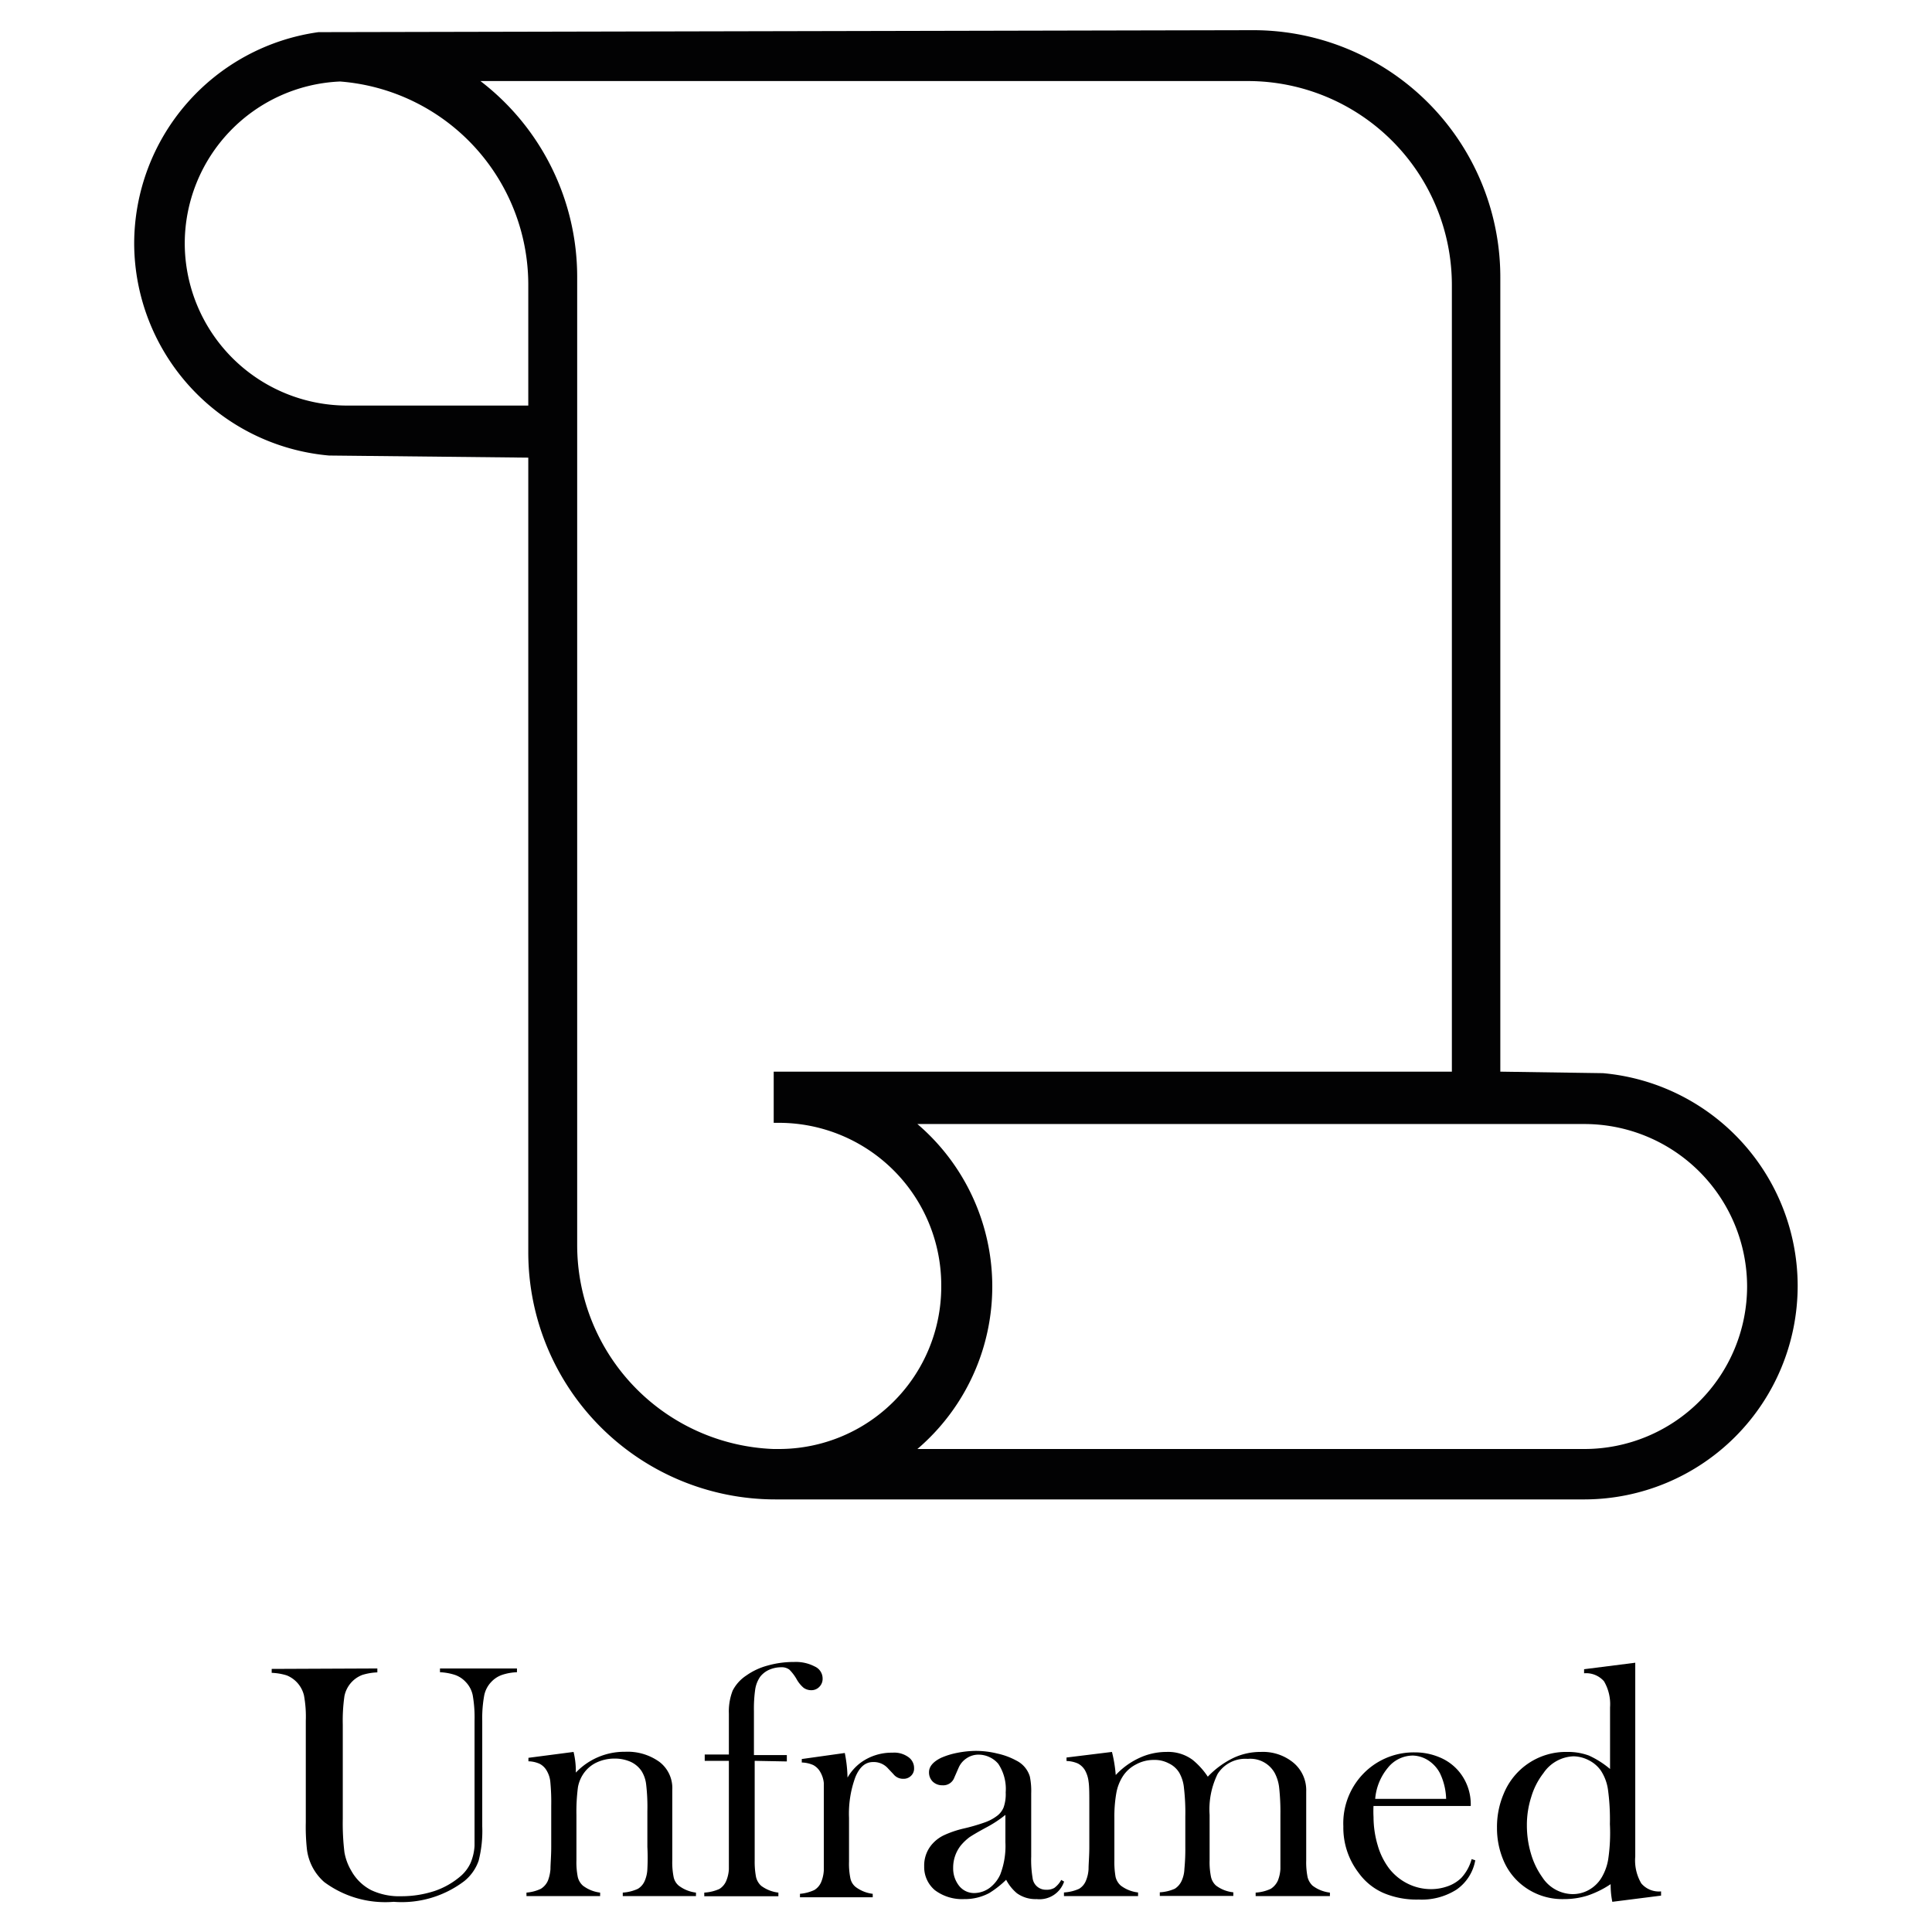 <svg id="Square" xmlns="http://www.w3.org/2000/svg" viewBox="0 0 128 128"><defs><style>.cls-1{fill:#020203;}</style></defs><path class="cls-1" d="M106.2,71.1h0L99.4,71V18.37A16.37,16.37,0,0,0,83,2L21.1,2.13a14.16,14.16,0,0,0-12.21,14v.05h0a14.15,14.15,0,0,0,12.91,14h0L35,30.32V83A16.37,16.37,0,0,0,51.36,99.34H105a14.15,14.15,0,0,0,14.1-14.14v-.06h0A14.16,14.16,0,0,0,106.2,71.1ZM105,96H60.78a14.16,14.16,0,0,0,0-21.53H105a10.78,10.78,0,0,1,10.75,10.78h0A10.78,10.78,0,0,1,105,96ZM51.24,96a13.52,13.52,0,0,1-13-13.51V18.37a16.35,16.35,0,0,0-6.41-13l50.89,0A13.52,13.52,0,0,1,96.19,18.87V71H51.26v3.39h.36A10.76,10.76,0,0,1,62.36,85.18v0h0A10.75,10.75,0,0,1,51.6,96ZM35,18.87v8H23A10.77,10.77,0,0,1,12.24,16.14h0A10.75,10.75,0,0,1,22.53,5.4,13.51,13.51,0,0,1,35,18.87Z"/><path d="M25,110.54v.26a3.78,3.78,0,0,0-1,.17,1.9,1.9,0,0,0-1.18,1.4,11.37,11.37,0,0,0-.11,1.89v6.25a16,16,0,0,0,.11,2.21,3.63,3.63,0,0,0,.47,1.25,3.16,3.16,0,0,0,1.31,1.26,4.35,4.35,0,0,0,2,.4,7,7,0,0,0,2.2-.35,5.21,5.21,0,0,0,1.74-1,2.57,2.57,0,0,0,.63-.84,3.41,3.41,0,0,0,.27-1.15c0-.31,0-1,0-2.15V114a8.49,8.49,0,0,0-.12-1.68,1.78,1.78,0,0,0-.47-.89,1.74,1.74,0,0,0-.7-.46,3.68,3.68,0,0,0-1-.18v-.25h5.1v.25a3.47,3.47,0,0,0-1,.18,1.78,1.78,0,0,0-.7.46,1.81,1.81,0,0,0-.47.9,8.34,8.34,0,0,0-.13,1.67v7a7.93,7.93,0,0,1-.24,2.28,3,3,0,0,1-.94,1.34A6.85,6.85,0,0,1,26.08,126a6.78,6.78,0,0,1-4.6-1.31,3.44,3.44,0,0,1-1.15-2.21,13.84,13.84,0,0,1-.07-1.76V114a7.73,7.73,0,0,0-.12-1.67A1.91,1.91,0,0,0,19,111a3.79,3.79,0,0,0-1-.17v-.26Z"/><path d="M38,116.07a5.3,5.3,0,0,1,.15,1.19v.18a4.43,4.43,0,0,1,3.26-1.38,3.61,3.61,0,0,1,2.28.67,2.18,2.18,0,0,1,.85,1.85v4.67a5,5,0,0,0,.09,1.11,1,1,0,0,0,.34.57,2.36,2.36,0,0,0,1.14.46v.23H41.26v-.23a2.81,2.81,0,0,0,1-.25,1.13,1.13,0,0,0,.46-.54,2.2,2.2,0,0,0,.17-.77,14.17,14.17,0,0,0,0-1.47V120a12.68,12.68,0,0,0-.08-1.77,2.12,2.12,0,0,0-.31-.9,1.76,1.76,0,0,0-.73-.61,2.59,2.59,0,0,0-1.05-.21,2.79,2.79,0,0,0-1.15.24,2.15,2.15,0,0,0-.84.66,2.32,2.32,0,0,0-.44,1,12.49,12.49,0,0,0-.1,1.84v3a5,5,0,0,0,.09,1.11,1.11,1.11,0,0,0,.34.57,2.36,2.36,0,0,0,1.14.46v.23H34.88v-.23a2.74,2.74,0,0,0,.95-.25,1.2,1.2,0,0,0,.47-.54,2.69,2.69,0,0,0,.17-.77c0-.34.05-.84.05-1.48v-2.71a14,14,0,0,0-.06-1.59,1.79,1.79,0,0,0-.24-.74,1.16,1.16,0,0,0-.46-.45,1.93,1.93,0,0,0-.75-.17v-.23Z"/><path d="M50,116.66v6.61a5.37,5.37,0,0,0,.09,1.09,1.14,1.14,0,0,0,.34.58,2.37,2.37,0,0,0,1.14.45v.24H46.66v-.24a2.85,2.85,0,0,0,1-.24,1.16,1.16,0,0,0,.46-.55,2.32,2.32,0,0,0,.17-.76c0-.35,0-.84,0-1.49v-5.69h-1.6v-.42h1.6v-2.7a3.81,3.81,0,0,1,.25-1.53,2.64,2.64,0,0,1,.9-1,4.39,4.39,0,0,1,1.41-.66,6.29,6.29,0,0,1,1.76-.24,2.7,2.7,0,0,1,1.37.3.87.87,0,0,1,.52.79.74.74,0,0,1-.21.55.72.72,0,0,1-.53.23.87.87,0,0,1-.52-.16,2.09,2.09,0,0,1-.44-.53,3,3,0,0,0-.5-.67.84.84,0,0,0-.55-.16,2,2,0,0,0-.8.17,1.58,1.58,0,0,0-.58.45,2,2,0,0,0-.33.81,8.91,8.91,0,0,0-.09,1.46v2.93h2.18v.42Z"/><path d="M56.15,117.77a3.25,3.25,0,0,1,.89-1,3.48,3.48,0,0,1,2.09-.65,1.59,1.59,0,0,1,1.09.32.88.88,0,0,1,.34.71.65.65,0,0,1-.2.5.69.69,0,0,1-.52.2.81.81,0,0,1-.65-.31l-.35-.37a1.26,1.26,0,0,0-1-.43c-.5,0-.89.32-1.17,1a7,7,0,0,0-.42,2.7v2.06l0,.84a4.82,4.82,0,0,0,.09,1.1,1,1,0,0,0,.34.57,2.36,2.36,0,0,0,1.14.46v.23H53v-.23a2.81,2.81,0,0,0,.95-.25,1.13,1.13,0,0,0,.46-.54,2.39,2.39,0,0,0,.17-.77c0-.34,0-.84,0-1.48v-2.71c0-.76,0-1.29,0-1.59a1.79,1.79,0,0,0-.24-.74,1.16,1.16,0,0,0-.46-.45,2,2,0,0,0-.76-.17v-.23l2.85-.4A9.07,9.07,0,0,1,56.15,117.77Z"/><path d="M70.31,124.55l.19.11a1.72,1.72,0,0,1-1.82,1.16,2.1,2.1,0,0,1-1.31-.39,2.92,2.92,0,0,1-.71-.89,6.42,6.42,0,0,1-1.12.88,3.44,3.44,0,0,1-1.67.4,3,3,0,0,1-1.93-.59,2,2,0,0,1-.71-1.58,2.14,2.14,0,0,1,.59-1.54,2.4,2.4,0,0,1,.76-.54,6.73,6.73,0,0,1,1.24-.42,12.66,12.66,0,0,0,1.42-.41,2.93,2.93,0,0,0,.77-.4,1.34,1.34,0,0,0,.48-.59,2.64,2.64,0,0,0,.14-1,3,3,0,0,0-.49-1.89,1.68,1.68,0,0,0-.57-.44,1.72,1.72,0,0,0-.72-.17,1.4,1.4,0,0,0-.81.24,1.43,1.43,0,0,0-.53.63l-.28.64a.78.78,0,0,1-.79.52.91.91,0,0,1-.64-.24.85.85,0,0,1-.25-.63c0-.37.27-.69.8-.95a5,5,0,0,1,1.07-.33,6.61,6.61,0,0,1,1.24-.13,6,6,0,0,1,1.43.18,4.67,4.67,0,0,1,1.24.46,1.74,1.74,0,0,1,.9,1.06,4.74,4.74,0,0,1,.09,1.11V123a7.18,7.18,0,0,0,.09,1.41.88.88,0,0,0,.9.79,1,1,0,0,0,.54-.12A1.63,1.63,0,0,0,70.31,124.55Zm-3.65-4.35a7.84,7.84,0,0,1-1.31.87c-.54.29-.91.51-1.12.65a3.49,3.49,0,0,0-.56.53,2.36,2.36,0,0,0-.52,1.5,1.85,1.85,0,0,0,.4,1.2,1.27,1.27,0,0,0,1,.47,1.77,1.77,0,0,0,1-.33,2.29,2.29,0,0,0,.72-.9,5.24,5.24,0,0,0,.34-2.14V120.2Z"/><path d="M73.67,116.07a9,9,0,0,1,.25,1.53,5,5,0,0,1,1.56-1.13,4.26,4.26,0,0,1,1.81-.4,2.72,2.72,0,0,1,1.73.53,5,5,0,0,1,1,1.11,5.88,5.88,0,0,1,1.69-1.24,4.22,4.22,0,0,1,1.83-.4,3.17,3.17,0,0,1,2.16.72,2.37,2.37,0,0,1,.84,1.89v4.57a5,5,0,0,0,.09,1.11,1.17,1.17,0,0,0,.33.57,2.36,2.36,0,0,0,1.15.46v.23H83.19v-.23a2.74,2.74,0,0,0,1-.25,1.27,1.27,0,0,0,.47-.54,2.46,2.46,0,0,0,.17-.77c0-.34,0-.84,0-1.47v-2.11a14.88,14.88,0,0,0-.08-1.79,2.71,2.71,0,0,0-.3-1,1.85,1.85,0,0,0-1.78-.93,2.17,2.17,0,0,0-2,1,5.31,5.31,0,0,0-.53,2.71v3a4.82,4.82,0,0,0,.09,1.1,1.08,1.08,0,0,0,.33.58,2.29,2.29,0,0,0,1.15.45v.24H76.84v-.24a2.78,2.78,0,0,0,1-.24,1.22,1.22,0,0,0,.46-.55,2.09,2.09,0,0,0,.17-.76,13.85,13.85,0,0,0,.06-1.48v-2a14.13,14.13,0,0,0-.09-1.89,2.51,2.51,0,0,0-.31-1,1.6,1.6,0,0,0-.69-.62,2,2,0,0,0-1-.23,2.44,2.44,0,0,0-1.18.3,2.26,2.26,0,0,0-.88.8,3.06,3.06,0,0,0-.42,1.09,9,9,0,0,0-.13,1.64v2l0,.82a5.66,5.66,0,0,0,.08,1.1,1.11,1.11,0,0,0,.35.58,2.33,2.33,0,0,0,1.14.45v.24H70.49v-.24a2.85,2.85,0,0,0,1-.24,1.11,1.11,0,0,0,.46-.55,2.32,2.32,0,0,0,.17-.76c0-.35.05-.84.05-1.48v-2.72c0-.76,0-1.29-.05-1.6a2,2,0,0,0-.24-.75,1.2,1.2,0,0,0-.46-.44,2,2,0,0,0-.76-.17v-.23Z"/><path d="M91,119.61a7.23,7.23,0,0,0,0,.78,6.63,6.63,0,0,0,.28,1.88,4.66,4.66,0,0,0,.76,1.53,3.56,3.56,0,0,0,1.23,1,3.45,3.45,0,0,0,1.54.36,3.28,3.28,0,0,0,1.13-.2,2.44,2.44,0,0,0,.88-.55,3,3,0,0,0,.68-1.24l.24.08a3,3,0,0,1-1.24,1.94,4.29,4.29,0,0,1-2.51.66,5.62,5.62,0,0,1-2.32-.43,4,4,0,0,1-1.65-1.33A4.91,4.91,0,0,1,89,121a4.72,4.72,0,0,1,1.78-3.9,4.65,4.65,0,0,1,2.95-1,4.16,4.16,0,0,1,1.63.32,3.33,3.33,0,0,1,1.27.91,3.4,3.4,0,0,1,.81,2.32H91Zm4.81-.43a4.19,4.19,0,0,0-.41-1.7,2.26,2.26,0,0,0-.79-.86,2,2,0,0,0-1-.31,2.13,2.13,0,0,0-1.66.81,3.69,3.69,0,0,0-.84,2.06Z"/><path d="M106.82,126a5.53,5.53,0,0,1-.11-1.17,6.44,6.44,0,0,1-1.54.76,5.19,5.19,0,0,1-1.55.23,4.26,4.26,0,0,1-2.86-1,4.14,4.14,0,0,1-1.17-1.61,5.44,5.44,0,0,1-.41-2.11,5.58,5.58,0,0,1,.44-2.25,4.45,4.45,0,0,1,4.22-2.78,4,4,0,0,1,1.43.24,6.08,6.08,0,0,1,1.4.89v-4.08a3,3,0,0,0-.4-1.73,1.57,1.57,0,0,0-1.32-.53v-.27l3.39-.43V123a3,3,0,0,0,.4,1.78,1.53,1.53,0,0,0,1.31.53v.28Zm-.16-5.15a14.53,14.53,0,0,0-.13-2.3,3.08,3.08,0,0,0-.48-1.26,2.17,2.17,0,0,0-.79-.67,2.29,2.29,0,0,0-1-.26,2.51,2.51,0,0,0-2,1.11,4.81,4.81,0,0,0-.81,1.58,6.08,6.08,0,0,0-.29,1.9,6.54,6.54,0,0,0,.27,1.86,5.14,5.14,0,0,0,.75,1.56,2.43,2.43,0,0,0,2,1.12,2.19,2.19,0,0,0,1.09-.28,2.27,2.27,0,0,0,.83-.8,3.43,3.43,0,0,0,.46-1.31A11.83,11.83,0,0,0,106.66,120.85Z"/></svg>